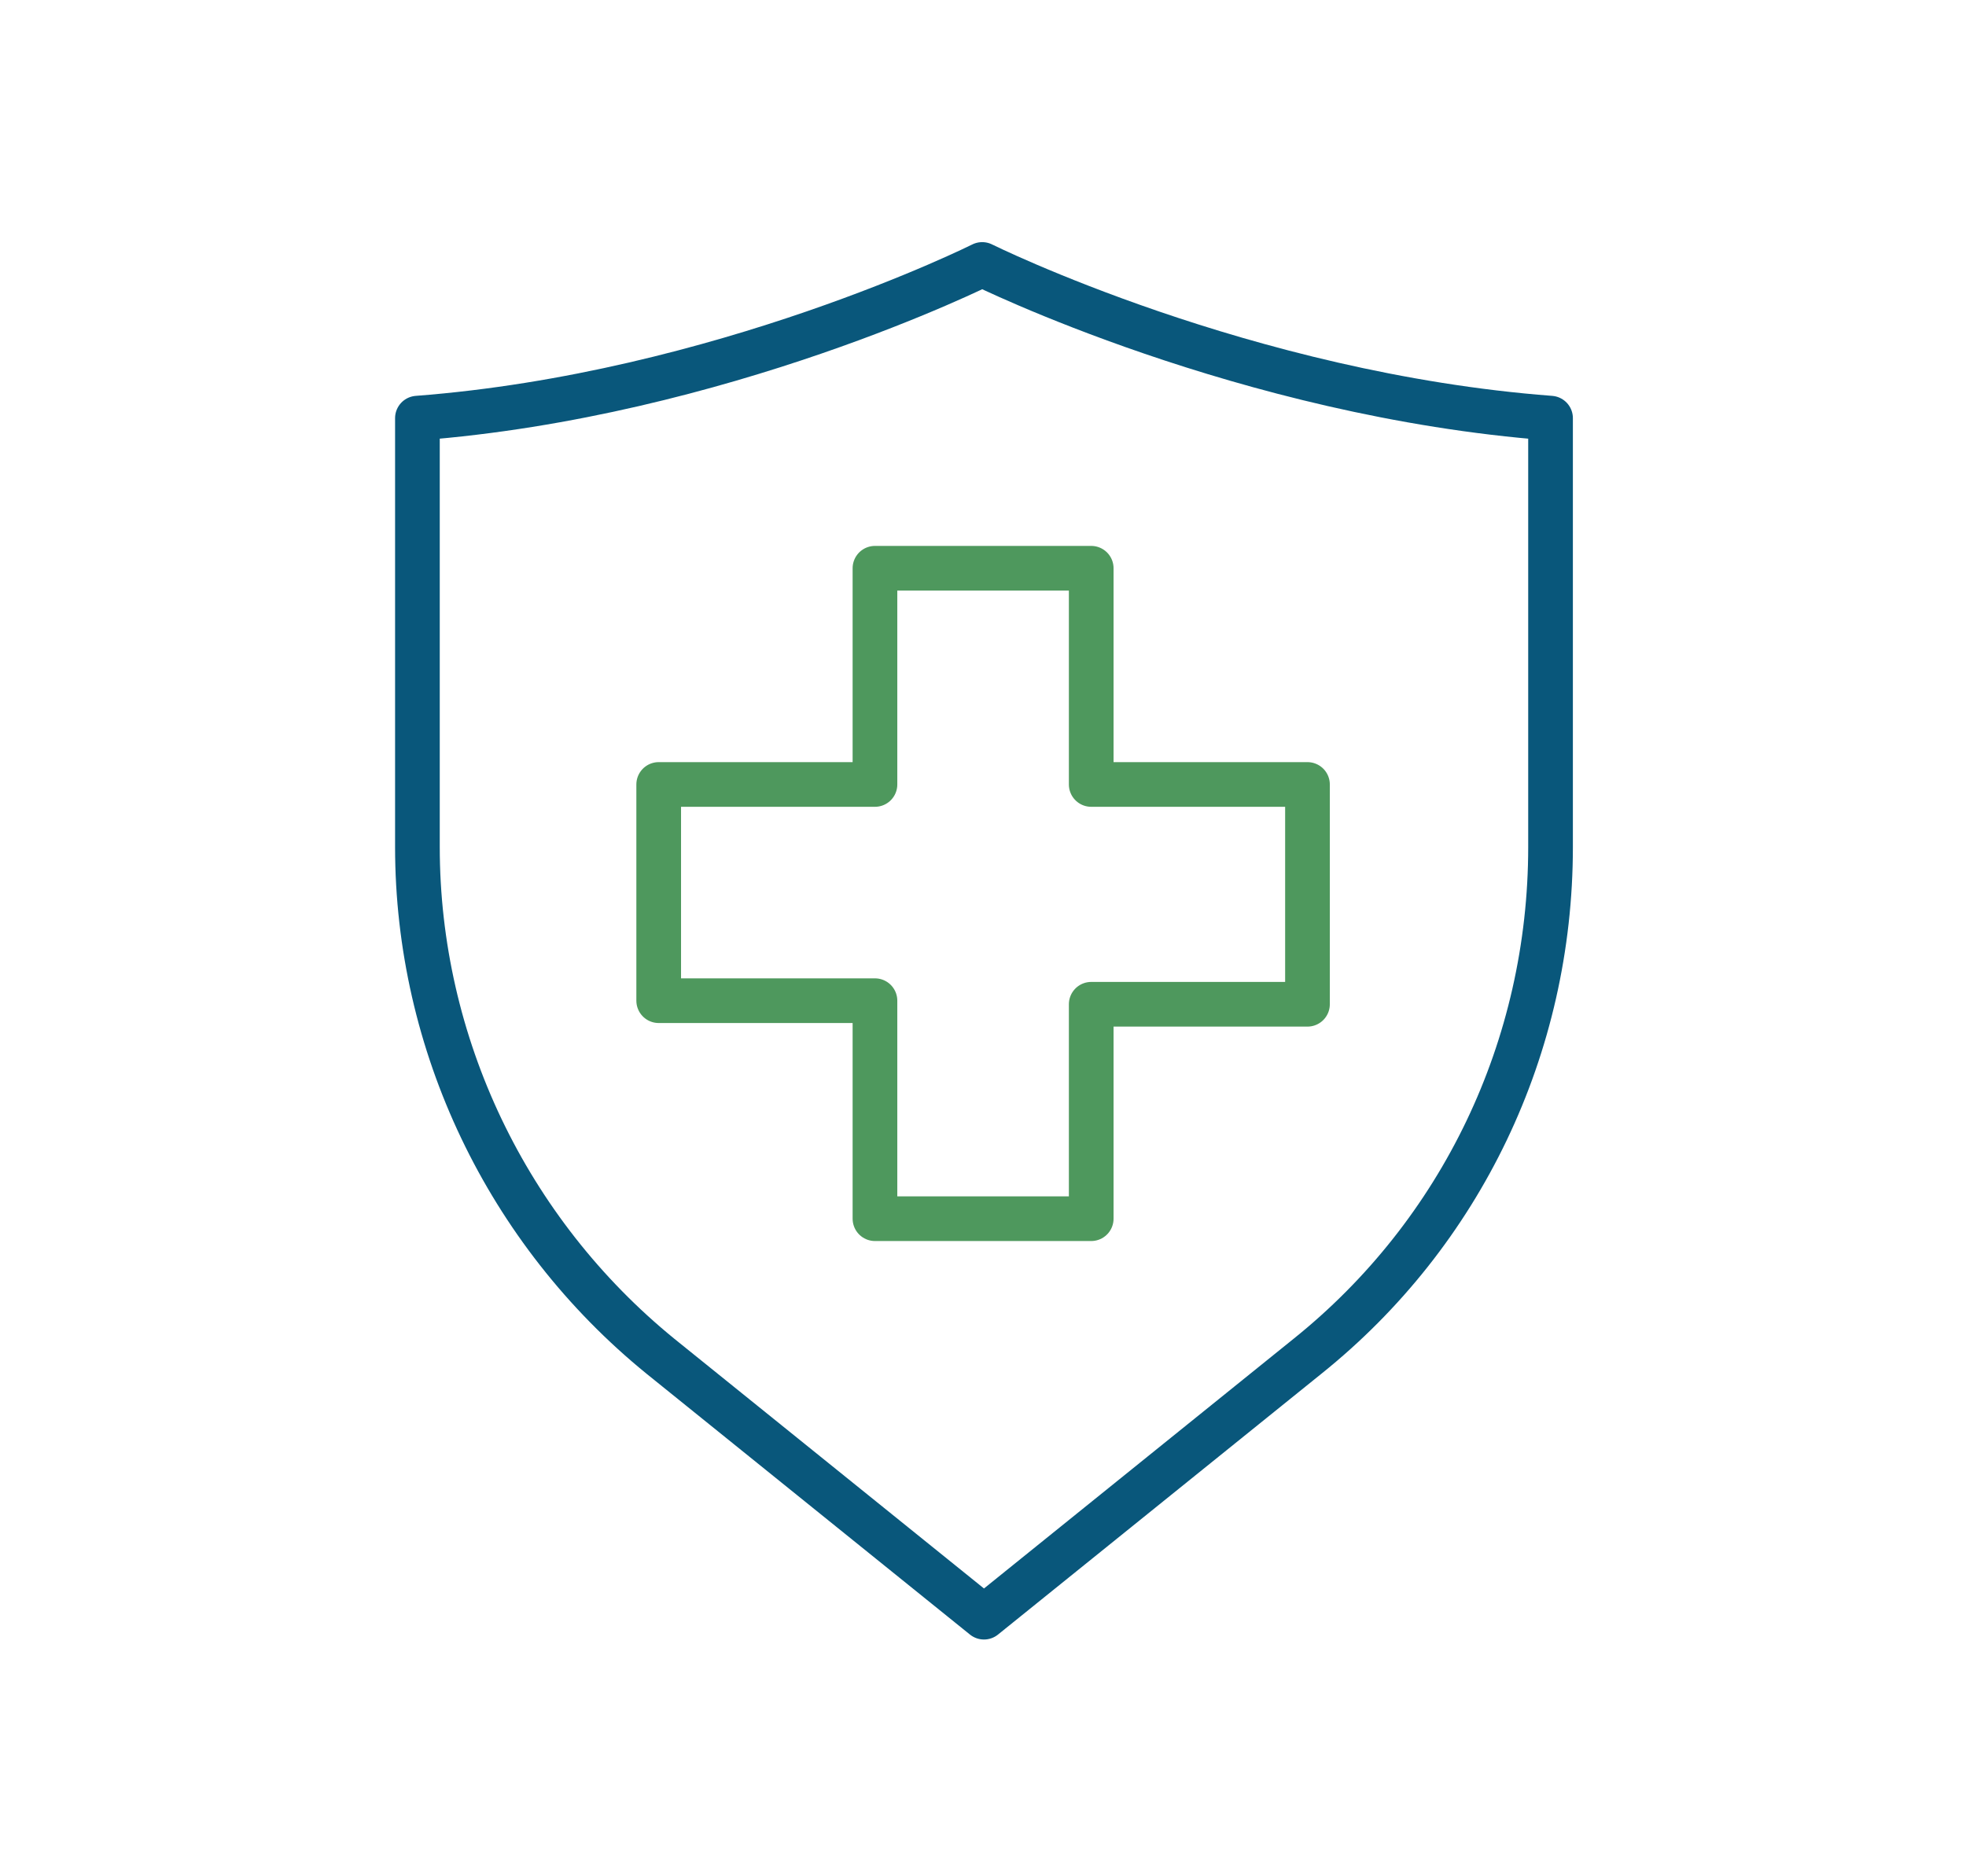 <?xml version="1.0" encoding="utf-8"?>
<!-- Generator: Adobe Illustrator 26.3.1, SVG Export Plug-In . SVG Version: 6.00 Build 0)  -->
<svg version="1.1" id="Layer_1" xmlns="http://www.w3.org/2000/svg" xmlns:xlink="http://www.w3.org/1999/xlink" x="0px" y="0px"
	 viewBox="0 0 110 105" style="enable-background:new 0 0 110 105;" xml:space="preserve">
<style type="text/css">
	.st0{fill:none;stroke:#09577B;stroke-width:2.5;stroke-linecap:round;stroke-linejoin:round;}
	.st1{fill:none;stroke:#4E985D;stroke-width:2.5;stroke-linecap:round;stroke-linejoin:round;}
</style>
<g transform="translate(-94.845 2)">
	<path class="st0" d="M149.8,12.8c0,0-14.6,7.3-31.6,8.6v24c0,11,5,21.5,13.6,28.5l18.1,14.6l18.1-14.6c8.6-6.9,13.6-17.3,13.6-28.5
		v-24C164.5,20.1,149.8,12.8,149.8,12.8z"/>
	<path class="st1" d="M155.9,41.9V29.8h-12.1v12.1h-12.1v12.1h12.1v12.2h12.1V54.2h12.1V41.9H155.9z"/>
</g>
</svg>
